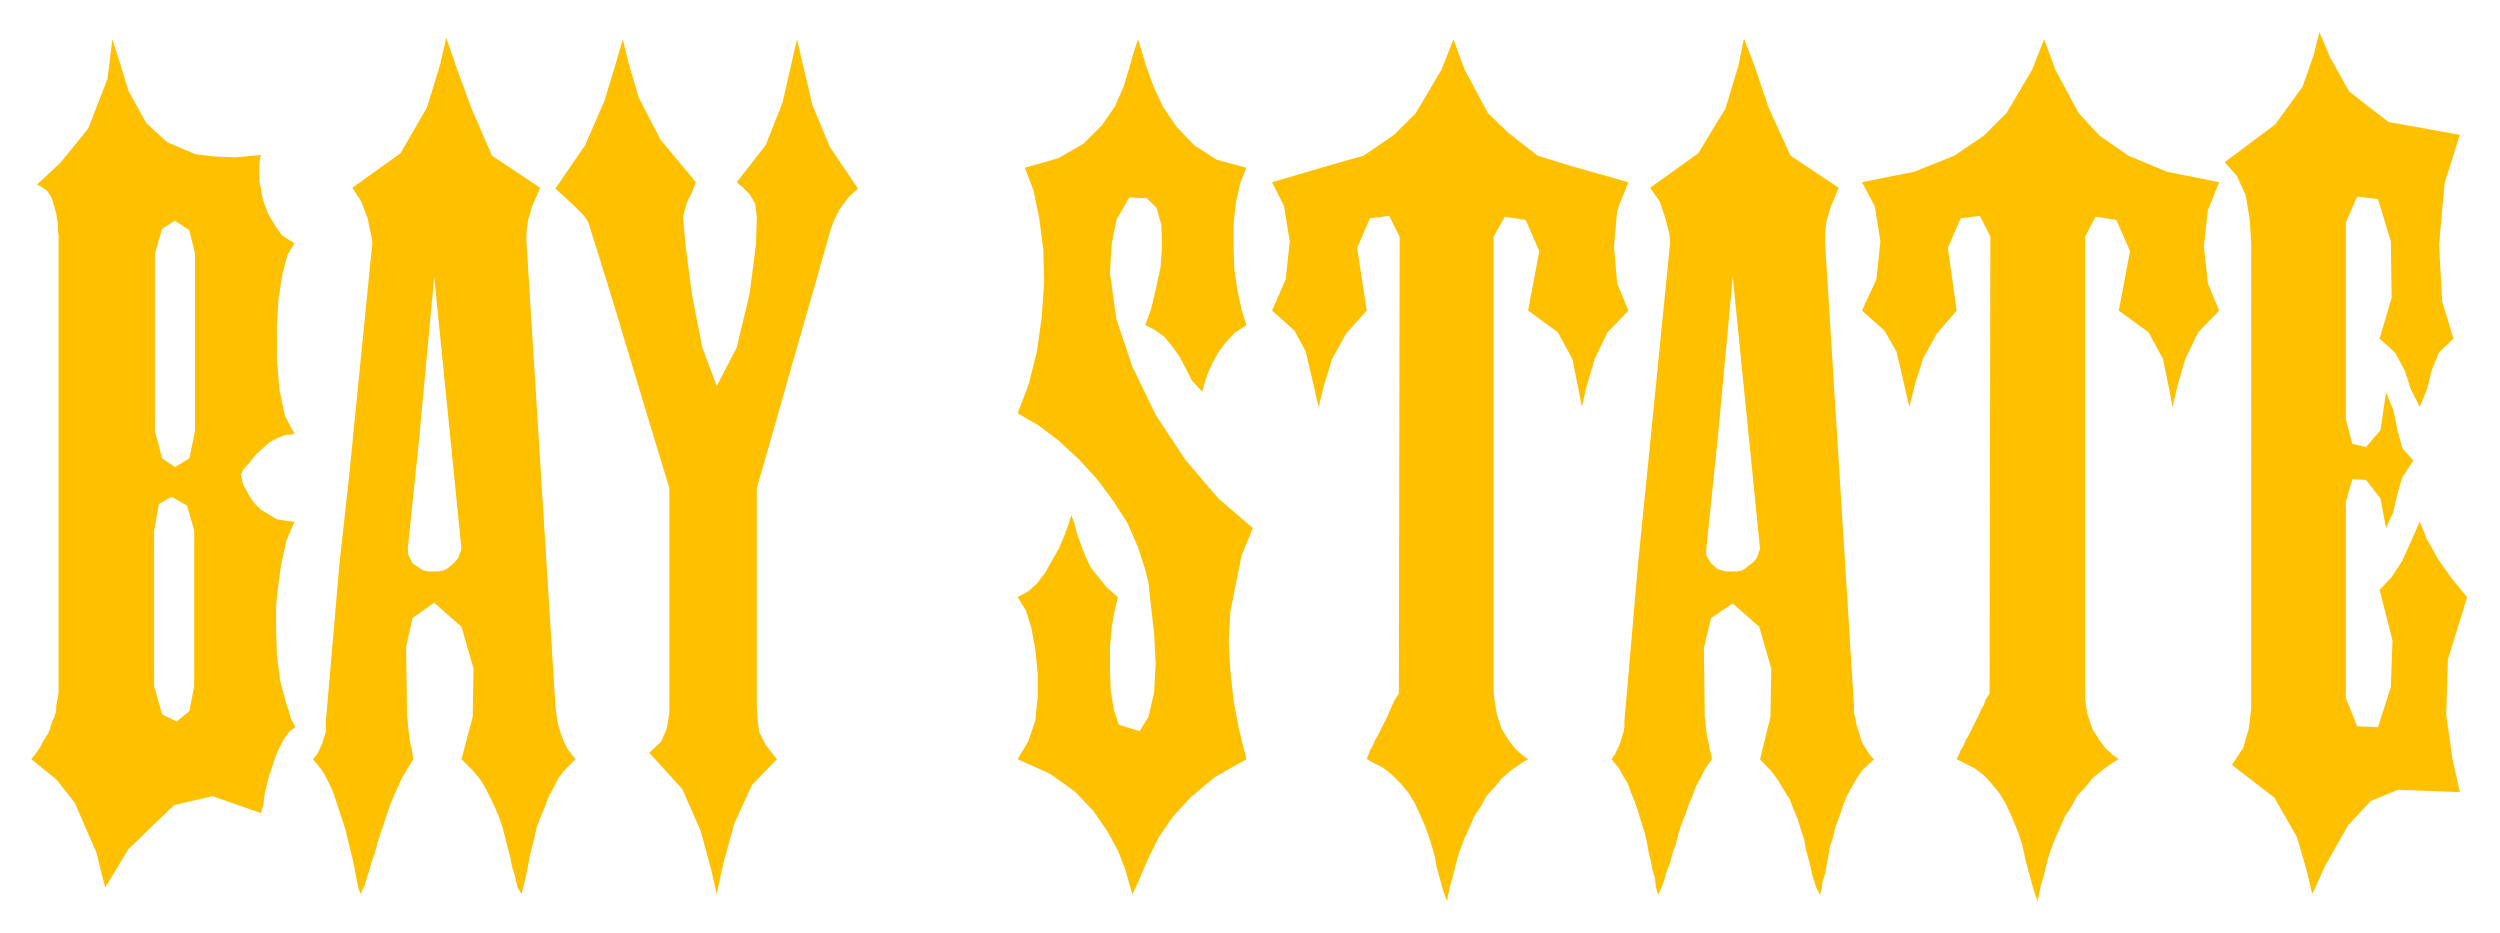 <svg xmlns="http://www.w3.org/2000/svg" width="493.465" height="184.238" fill-rule="evenodd" stroke-linecap="round" preserveAspectRatio="none" viewBox="0 0 3115 1163"><path d="m2781 953 14-21 7-24 3-25V303l-2-31-5-29-11-24-15-17 63-47 34-47 14-40 7-28 13 31 24 43 49 38 89 16-19 60-7 77 4 71 14 46-18 17-9 22-6 24-9 22-11-22-8-24-12-22-19-17 15-51-1-70-16-53-26-3-14 32v246l8 30 17 4 18-21 7-47 9 22 5 24 6 23 14 16-14 21-6 21-5 22-9 20-7-37-18-23-17-1-8 28v245l14 35 26 1 16-50 2-58-16-63 15-16 13-20 11-24 11-25 9 22 14 25 17 24 19 23-24 78-2 69 8 56 9 40-77-3-34 14-28 30-29 51-16 35-6-26-13-45-28-49-53-41zm-461-566 18-39 5-47-7-44-16-30 65-13 50-20 37-25 28-28 32-54 15-38 14 38 29 54 26 28 36 25 48 20 65 13-14 35-5 45 5 46 14 34-26 27-16 33-10 34-6 26-5-26-7-34-18-33-37-27 14-74-17-39-26-4-13 25v576l1 7 1 6 1 6 2 6 2 6 2 6 3 5 7 11 7 9 9 8 7 5-7 4-13 9-12 10-10 12-10 11-7 13-8 12-6 14-6 13-5 13-4 12-3 12-3 12-3 10-2 9-2 11-4-11-3-10-3-11-3-11-3-12-3-14-4-13-5-13-6-14-6-13-8-13-9-11-10-11-12-9-22-11 5-11 3-5 3-7 4-7 4-8 4-8 4-8 3-7 4-7 2-6 5-8 1-569-13-26-24 3-16 37 11 78-25 29-17 31-10 32-7 28-9-39-7-30-15-26-28-25zm-735 0 17-39 5-47-7-44-15-30 75-22 39-11 38-26 27-27 32-54 15-38 14 38 29 54 26 25 36 28 42 13 71 20-14 35-4 45 4 46 14 34-26 27-16 33-10 34-6 26-5-26-7-34-18-33-37-27 14-74-17-39-26-4-14 25v567l1 9 1 7 1 6 1 6 2 6 2 6 2 6 3 5 7 11 7 9 9 8 7 5-7 4-13 9-12 10-10 12-10 11-7 13-8 12-6 14-6 13-5 13-4 12-3 12-3 12-3 10-2 9-2 11-4-11-3-10-3-11-3-11-2-12-4-14-4-13-5-13-6-14-6-13-8-13-9-11-11-11-11-9-21-11 4-11 3-5 3-7 4-7 4-8 4-8 4-8 3-7 3-7 3-6 5-8 1-569-13-26-24 3-16 37 12 78-26 29-17 31-10 32-7 28-9-39-7-30-14-26-28-25zm-317 559 13-22 9-26 3-30v-29l-3-30-5-27-7-22-10-16 13-7 11-10 10-13 17-30 7-16 5-14 4-12 4 11 3 12 5 14 5 13 7 15 20 25 14 12-4 16-4 22-2 26v27l1 26 4 24 6 18 26 8 11-18 7-30 2-36-2-38-4-35-3-28-4-16-9-28-13-30-18-28-20-27-23-25-25-23-25-19-26-15 14-37 10-40 6-43 3-43-1-40-5-39-7-35-11-29 42-12 31-18 23-23 16-23 11-25 7-23 6-21 5-15 4 13 6 20 9 25 12 26 17 25 22 23 28 18 37 10-8 20-5 23-3 27v28l1 29 4 27 5 23 6 19-15 10-11 12-9 12-7 13-6 13-4 12-3 11-13-14-7-14-8-15-9-13-10-12-12-9-12-6 7-19 6-25 6-28 2-27-1-26-6-21-12-12-22-1-16 28-6 31-2 35 8 58 20 59 29 60 37 56 41 48 43 37-14 34-14 70-2 37 2 37 4 37 7 37 9 36-39 22-30 25-23 25-17 25-11 22-9 20-7 17-6 12-4-13-5-18-9-23-13-24-18-26-23-24-31-22-40-18zM692 235l37-54 24-55 14-46 9-31 7 29 13 44 27 52 44 53-5 13-6 12-5 18 3 34 8 62 13 67 18 48 25-48 16-67 8-62 1-34-2-16-7-12-8-8-8-7 36-46 21-53 11-48 7-31 8 34 11 47 22 53 35 52-12 11-11 15-7 14-4 11-23 81-23 80-23 81-23 80v271l1 18 2 15 8 16 14 18-31 32-22 48-14 51-8 37-7-31-13-48-23-52-41-45 15-14 7-17 3-18V608l-25-82-25-83-25-83-26-83-5-8-12-12-14-13-10-9zm-475 768-57 55-29 48-11-44-27-62-23-29-31-25 7-9 4-6 3-6 3-5 4-6 2-5 2-7 4-10 2-6v-6l1-6 1-5 1-6V293l-1-7v-7l-1-6-1-7-3-11-3-9-5-8-7-5-6-3 29-27 35-43 24-62 6-49 8 25 12 39 22 40 26 24 10 98-16 10-9 31v221l9 34 16 11 18-11 7-34V316l-7-29-18-12-10-98 35 15 24 3 27 1 31-3-2 10v23l2 8 1 8 2 8 3 8 3 8 4 7 4 7 5 7 4 6 6 4 10 6-9 15-6 23-5 31-2 34v41l3 38 7 33 12 23-12 1-10 4-9 5-8 7-9 8-7 9-8 9-4 7 2 9 2 6 3 5 3 6 7 10 8 8 10 6 10 6 6 1 6 1 10 1-10 23-7 32-5 38-1 14v26l1 33 4 32 8 30 3 8 2 8 3 6 3 6-7 5-8 11-3 6-3 6-3 7-3 8-2 7-3 8-2 8-2 8-2 8-1 7-1 8-3 10-60-21-48 11 3-104 16-13 6-31V661l-9-31-19-11-16 9-6 33v194l10 35 18 9-3 104zm323-291h-6l-6-1-5-3-9-6-5-10-1-8 14-135 19-204 34 339-4 11-4 5-9 8-6 3-6 1h-6l1 39 34 30 15 52-1 60-14 53 15 15 9 11 7 12 6 12 6 13 5 12 4 13 3 12 3 12 3 11 2 11 3 9 2 9 2 8 5 8 2-9 2-8 2-9 2-10 2-11 3-12 3-12 3-13 5-13 5-12 5-13 6-11 6-12 8-10 13-13-4-5-6-8-4-8-4-10-3-10-2-9-1-8-1-9-36-577v-13l2-15 5-17 10-23-60-40-26-60-19-52-12-35-8 35-16 52-33 57-60 43 11 17 8 21 4 19 2 11-29 291-12 109-16 185-1 11v14l-2 6-2 7-3 7-4 8-5 6 9 11 6 9 5 10 5 11 4 12 4 12 4 12 4 13 3 13 3 12 3 12 2 11 2 10 2 10 3 10 5-10 3-10 3-9 3-11 4-11 3-12 4-12 4-12 4-12 4-12 5-12 5-11 5-11 6-10 8-13-1-6-1-7-2-7-1-8-1-8-1-9-1-9v-8l-1-78 8-36 27-19-1-39zm1617 0h7l6-1 5-3 10-8 4-5 4-11-34-339-19 204-14 135v8l6 10 8 7 6 2 5 1h6l2 40-27 18-9 37 1 78v7l1 9 1 9 1 8 2 8 1 7 2 7 1 6-9 13-5 10-6 11-4 11-5 12-4 12-5 12-4 13-3 12-4 11-3 12-4 10-3 10-3 9-5 11-3-11-1-10-3-10-2-11-3-12-2-12-3-12-4-13-4-13-4-12-5-12-4-11-6-10-5-9-9-11 4-6 4-8 3-7 2-7 2-6 1-6v-8l1-11 16-185 11-109 29-291-1-11-5-19-7-21-12-17 60-43 34-56 16-53 7-34 13 34 18 53 27 59 60 40-10 24-5 17-2 14v13l36 577v9l2 9 2 9 3 9 3 10 5 8 5 8 5 5-14 13-7 10-7 12-6 11-5 13-4 12-5 13-3 13-4 12-2 12-2 11-2 11-3 9-1 7-2 10-5-9-2-7-3-9-2-10-3-11-3-11-2-12-4-12-4-13-5-12-5-13-7-11-7-12-8-11-15-16 13-53 1-60-15-52-33-29-2-40z" style="stroke:none;fill:#ffc000"/></svg>
